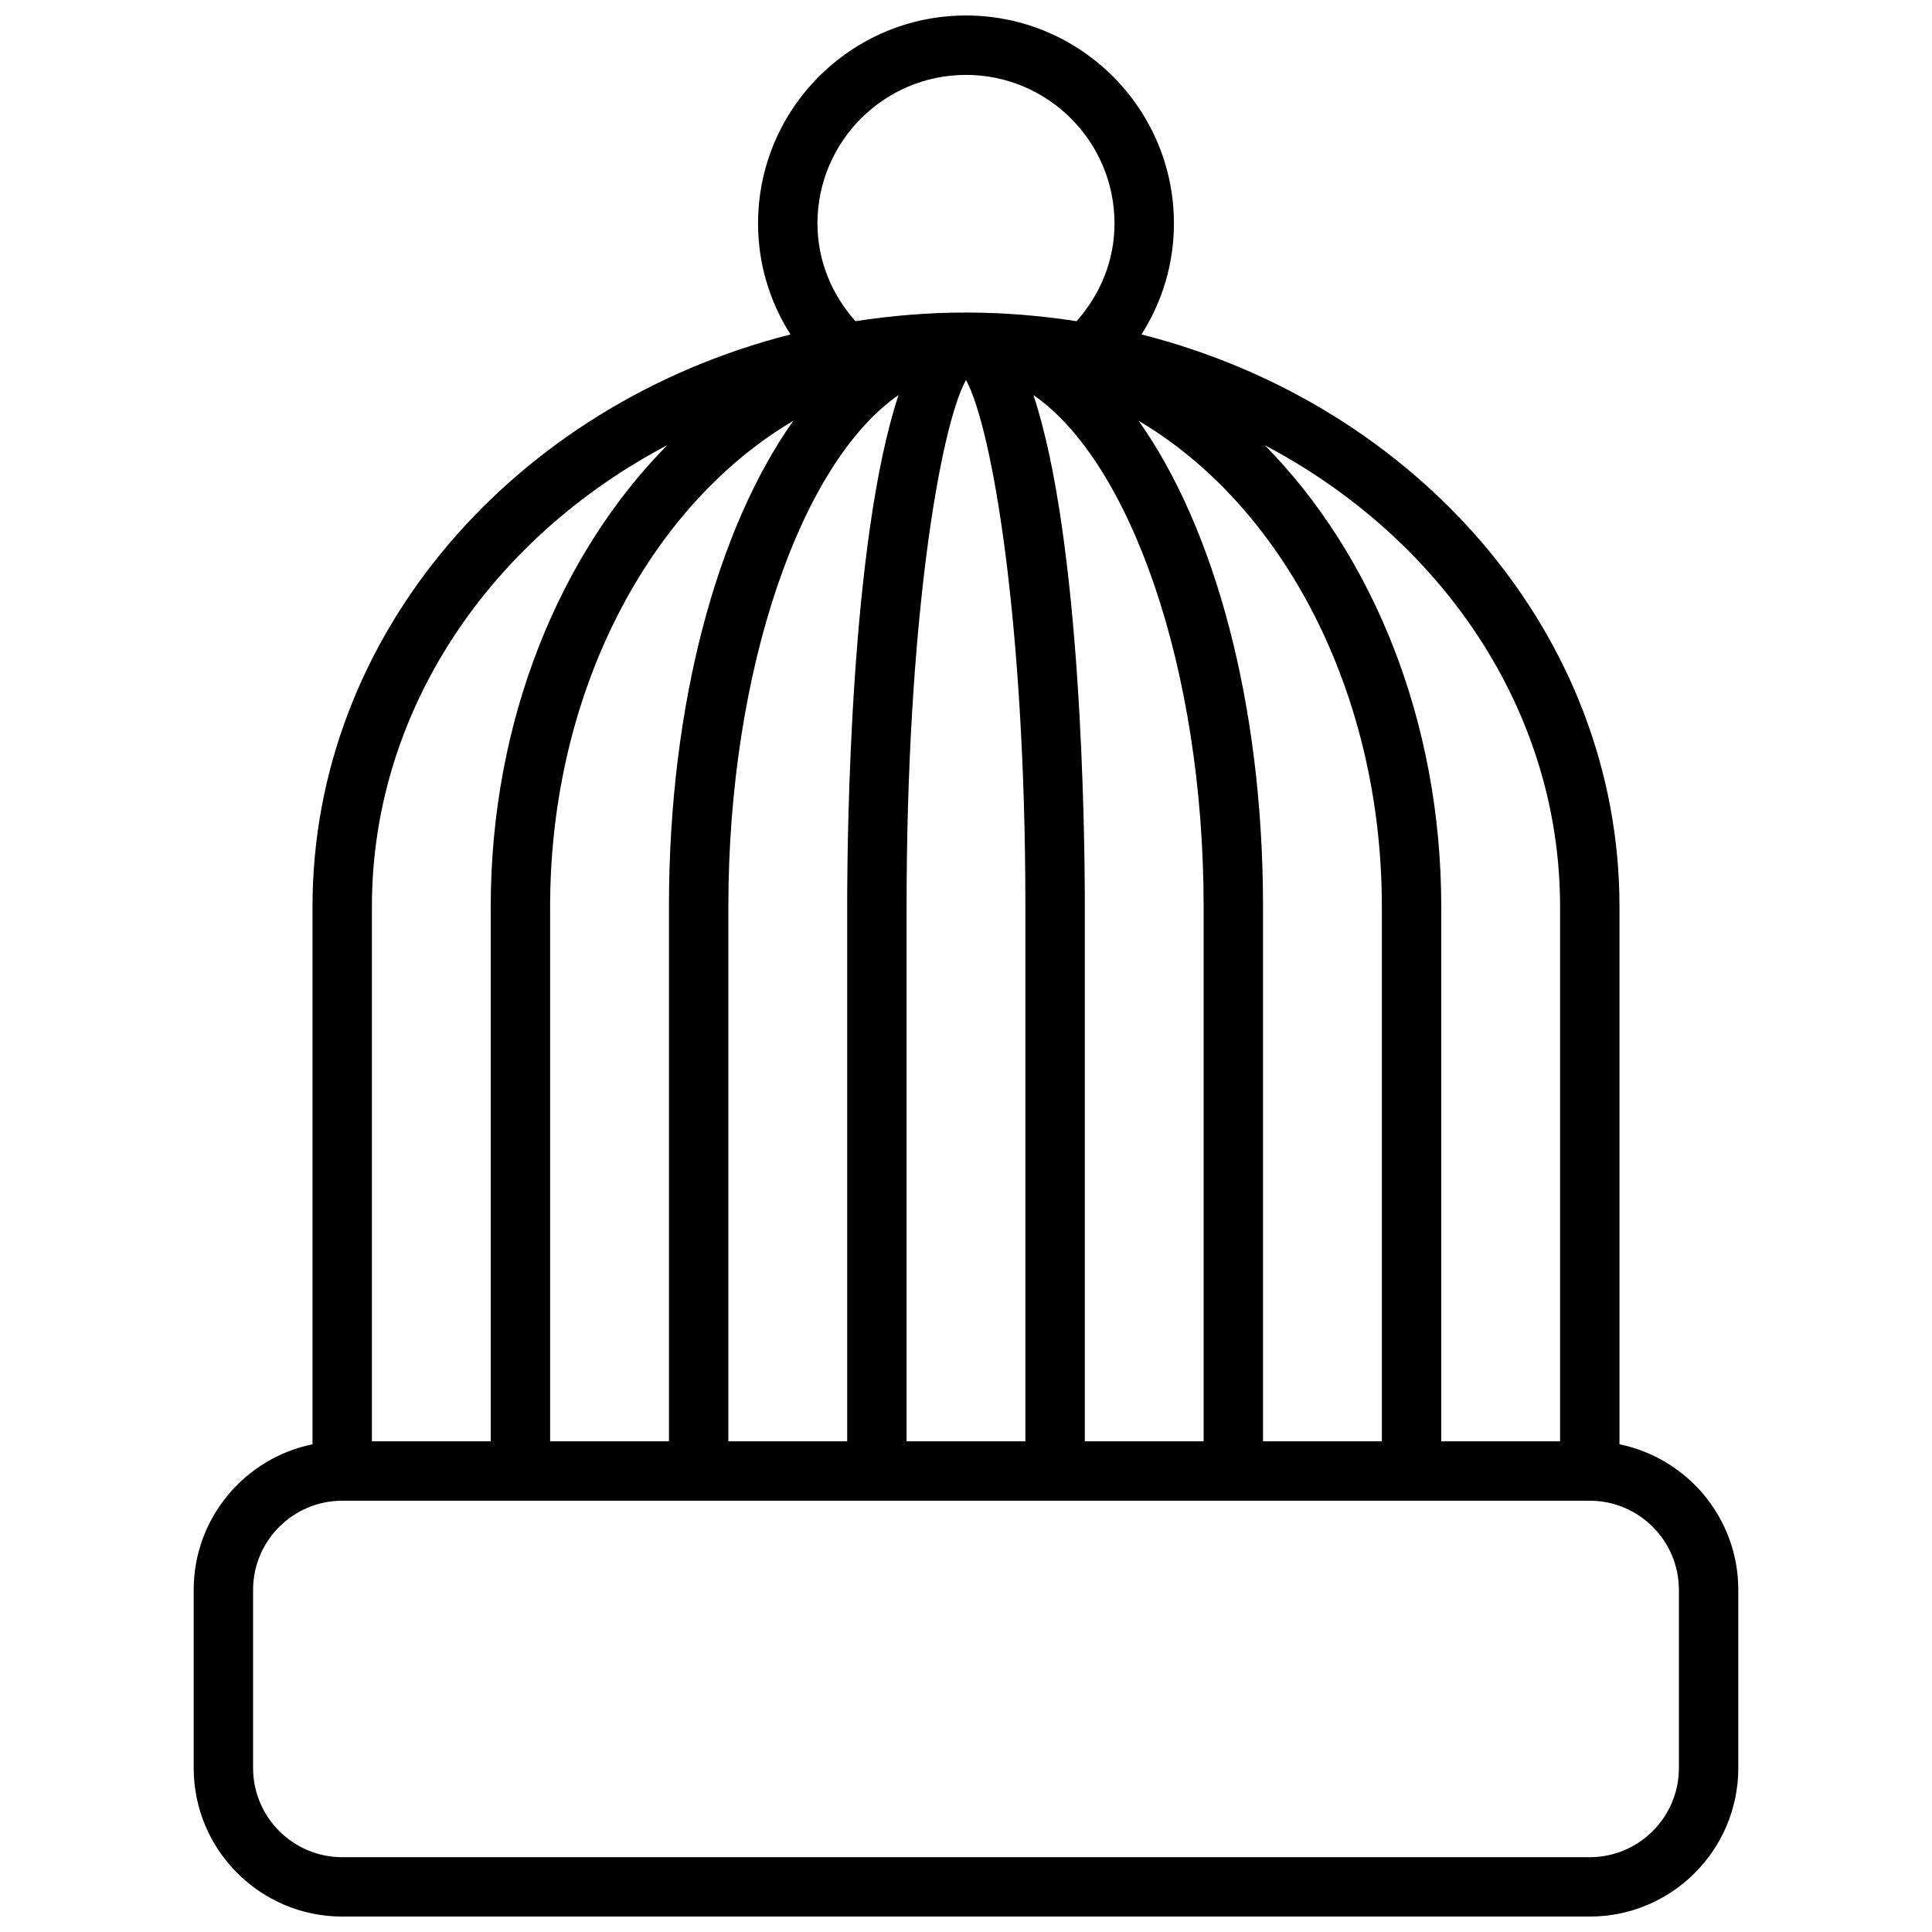<?xml version="1.0" encoding="UTF-8"?>
<!-- Uploaded to: ICON Repo, www.svgrepo.com, Generator: ICON Repo Mixer Tools -->
<svg width="800px" height="800px" version="1.1" viewBox="144 144 512 512" xmlns="http://www.w3.org/2000/svg">
 <defs>
  <clipPath id="a">
   <path d="m195 148.09h410v503.81h-410z"/>
  </clipPath>
 </defs>
 <g clip-path="url(#a)">
  <path d="m573.18 526.75v-142.49c0-72.164-53.703-133.11-126.68-151.63 5.562-8.711 8.602-18.789 8.602-29.422 0-30.387-24.727-55.105-55.105-55.105-30.387 0-55.105 24.719-55.105 55.105 0 10.637 3.039 20.711 8.605 29.426-72.973 18.52-126.68 79.465-126.68 151.63v142.49c-17.938 3.66-31.488 19.555-31.488 38.566v47.23c0 21.703 17.656 39.359 39.359 39.359h330.62c21.703 0 39.359-17.656 39.359-39.359v-47.23c0.004-19.012-13.543-34.906-31.484-38.566zm-15.746-142.49v141.7h-31.488v-141.7c0-49.324-18.27-93.379-46.762-122.27 46.715 24.609 78.25 70.133 78.25 122.27zm-78.719 141.7v-141.7c0-53.852-12.91-100.48-32.969-128.74 37.977 22.395 64.457 71.613 64.457 128.74v141.7zm-47.23 0v-141.7c0-19.555-0.844-97.109-13.617-135.57 25.754 17.82 45.105 72.672 45.105 135.57v141.7zm-47.234 0v-141.7c0-74.988 8.723-126.6 15.742-139.59 7.031 12.988 15.742 64.598 15.742 139.59v141.7zm-47.23 0v-141.7c0-62.898 19.348-117.75 45.105-135.57-12.77 38.461-13.617 116.02-13.617 135.57v141.7zm-47.234 0v-141.7c0-57.129 26.48-106.34 64.449-128.74-20.051 28.262-32.961 74.887-32.961 128.74v141.7zm70.848-322.75c0-21.703 17.656-39.359 39.359-39.359s39.359 17.656 39.359 39.359c0 9.715-3.66 18.711-10.051 25.914-9.531-1.48-19.316-2.301-29.305-2.301s-19.766 0.82-29.301 2.297c-6.398-7.199-10.062-16.199-10.062-25.91zm-39.832 58.785c-28.488 28.891-46.758 72.945-46.758 122.27v141.7h-31.488v-141.7c0-52.137 31.535-97.66 78.246-122.27zm268.12 350.56c0 13.02-10.598 23.617-23.617 23.617h-330.62c-13.02 0-23.617-10.598-23.617-23.617v-47.23c0-13.02 10.598-23.617 23.617-23.617h330.62c13.02 0 23.617 10.598 23.617 23.617z"/>
 </g>
</svg>